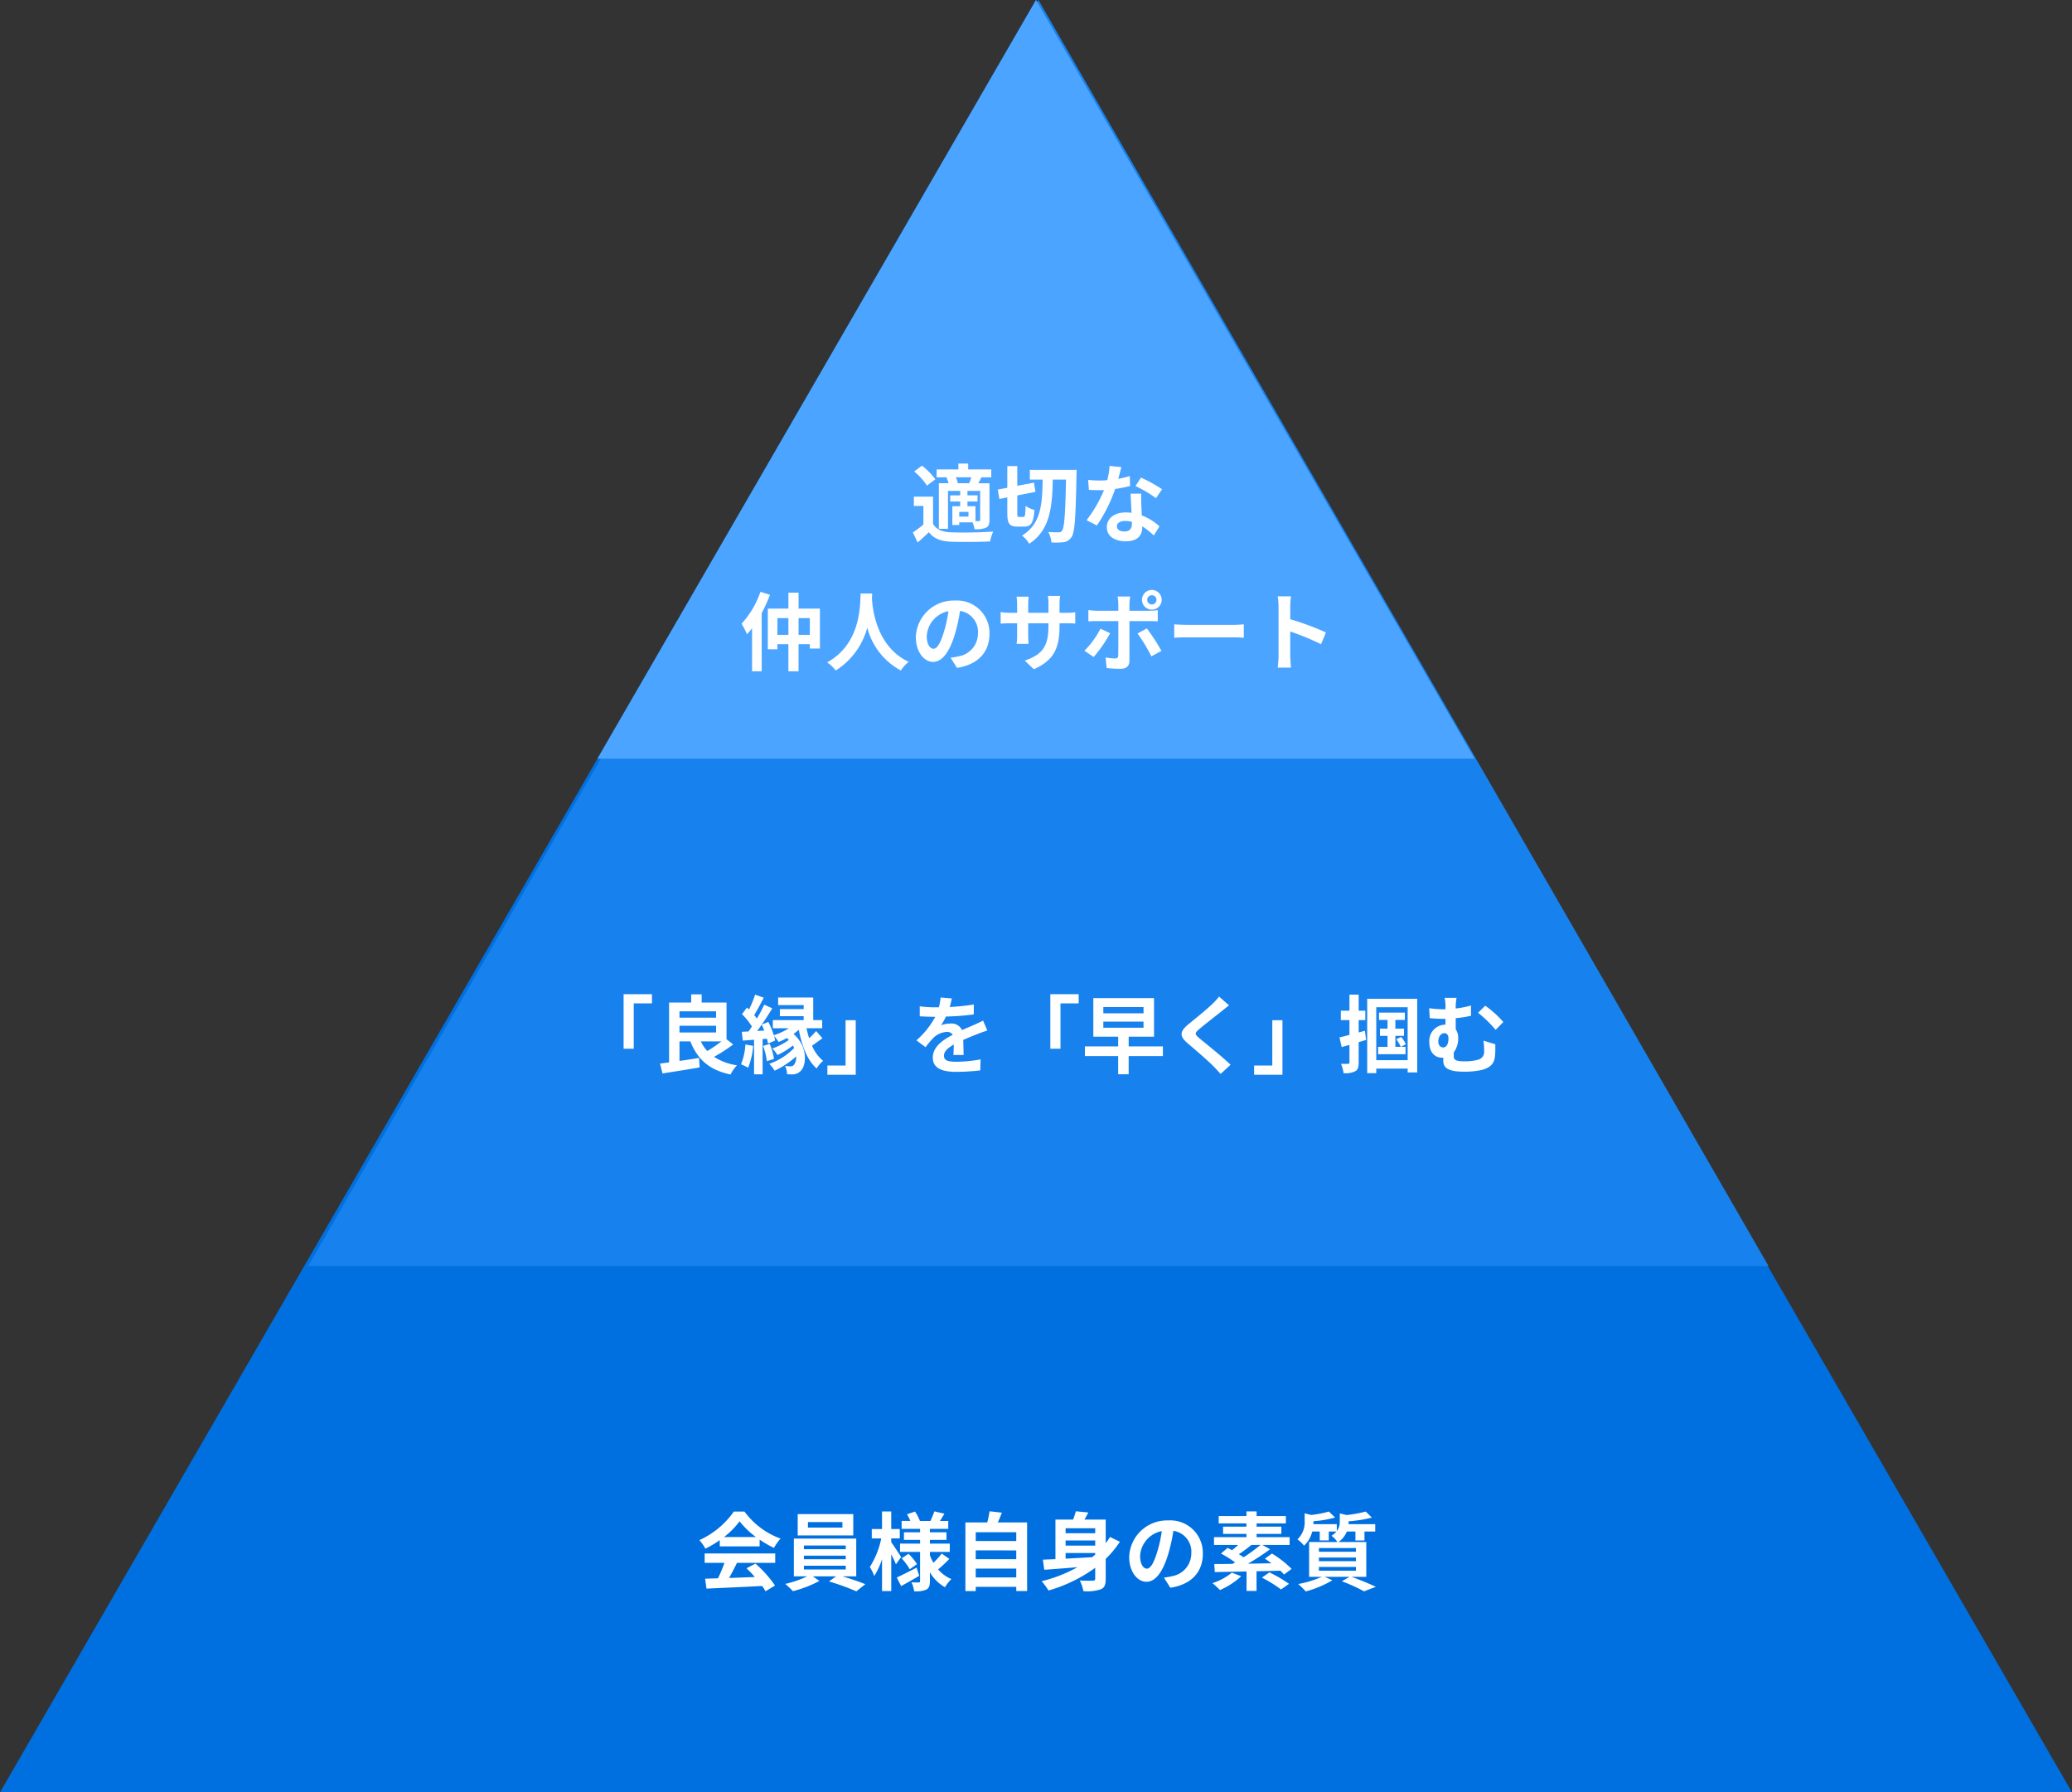 <svg xmlns="http://www.w3.org/2000/svg" width="437" height="378" viewBox="0 0 437 378"><rect x="0" y="0" width="437" height="378" fill="#333333" stroke="none"/><defs><style>.a{fill:#0070e0;}.b{fill:#1782ed;}.c{fill:#4ba4ff;}.d{fill:#fff;}</style></defs><g transform="translate(-6155 -8878)"><path class="a" d="M218.5,0,437,378H0Z" transform="translate(6155 8878)"/><path class="b" d="M154,0,308,267H0Z" transform="translate(6220 8878)"/><path class="c" d="M92.5,0,185,160H0Z" transform="translate(6281 8878)"/><path class="d" d="M-66.312-9.846a16.358,16.358,0,0,0,3.294-3.33,17.518,17.518,0,0,0,3.456,3.33Zm-.882,1.962h8.406V-9.306A21.751,21.751,0,0,0-55.764-7.56a11.1,11.1,0,0,1,1.386-1.962,16.465,16.465,0,0,1-7.614-5.706h-2.232A17.874,17.874,0,0,1-71.5-9.2a8.362,8.362,0,0,1,1.26,1.8,20.783,20.783,0,0,0,3.042-1.8ZM-70.38-4.41H-66.2a34.566,34.566,0,0,1-1.368,3.258l-2.718.09L-70,1.026C-66.942.882-62.5.7-58.266.468a9.542,9.542,0,0,1,.72,1.116l2-1.206A24.208,24.208,0,0,0-59.67-4.248l-1.89.99A21.455,21.455,0,0,1-59.8-1.422c-1.836.072-3.69.144-5.418.2.54-1.008,1.134-2.124,1.656-3.186h8.064V-6.39H-70.38Zm29.052-7.434H-48.6v-1.17h7.272Zm2.286-2.844H-50.76v4.5h11.718ZM-49.446-3.8h8.82v.792h-8.82Zm0-2.124h8.82v.756h-8.82Zm0-2.142h8.82v.774h-8.82Zm11.034,6.5V-9.522H-51.57v7.956h2.826a21.974,21.974,0,0,1-4.644,1.6,18.828,18.828,0,0,1,1.62,1.53,23.983,23.983,0,0,0,5.58-2.16l-1.386-.972h4.914l-1.512,1.08A47.91,47.91,0,0,1-38.394,1.6L-36.5.09c-1.242-.5-3.132-1.152-4.824-1.656Zm9.468-4.068c-.306-.486-1.6-2.466-2.088-3.132v-.792h1.8v-1.98h-1.8v-3.708h-1.944v3.708h-2.16v1.98h2a18,18,0,0,1-2.412,6.03,10.27,10.27,0,0,1,.936,1.89,15.185,15.185,0,0,0,1.638-3.546V1.548h1.944V-6.21c.4.774.774,1.584.99,2.106ZM-25.686-3.4c-1.53.792-3.114,1.6-4.176,2.088l.918,1.8c1.152-.63,2.556-1.422,3.816-2.16Zm-3.15-1.962a12.618,12.618,0,0,1,1.71,2.3l1.53-1.08a12.331,12.331,0,0,0-1.782-2.178Zm8.442-1.008A14.168,14.168,0,0,1-22.14-4.428a9.771,9.771,0,0,1-.738-1.584v-.7h4.194V-8.46h-4.194v-.792h3.492v-1.6h-3.492v-.72h3.87v-1.674h-1.746c.288-.45.612-.99.936-1.53l-2.124-.486c-.18.576-.54,1.4-.81,2.016h-2.232a9.956,9.956,0,0,0-1.026-1.98l-1.692.576a10.218,10.218,0,0,1,.7,1.4h-1.836v1.674h3.888v.72h-3.4v1.6h3.4v.792h-4.23v1.746h4.23V-.576c0,.216-.072.306-.288.306s-.918,0-1.53-.036A6.659,6.659,0,0,1-26.19,1.6a5.871,5.871,0,0,0,2.556-.36c.576-.324.756-.828.756-1.8V-2.43A8.538,8.538,0,0,0-19.692.738,7.967,7.967,0,0,1-18.342-.99,7.523,7.523,0,0,1-21.15-3.024a28.973,28.973,0,0,0,2.376-2.214Zm7.182,5.04V-3.2h8.55v1.872Zm8.55-5.706v1.854h-8.55V-7.038Zm0-3.834v1.854h-8.55v-1.854ZM-8.55-12.924c.288-.648.576-1.35.846-2.07l-2.592-.288a20.372,20.372,0,0,1-.486,2.358H-15.39V1.548h2.178v-.9h8.55V1.53h2.286V-12.924ZM5.742-6.48h6.246v.324c-.216.18-.432.378-.666.558-1.908.108-3.816.216-5.58.306Zm6.246-5.22v1.044H5.742V-11.7Zm0,3.654H5.742v-1.08h6.246ZM15.12-9.864c-.288.45-.594.9-.918,1.314v-4.986H9.72c.27-.468.558-.972.81-1.494L7.9-15.282a16.357,16.357,0,0,1-.576,1.746H3.6v8.352Q2.115-5.13.954-5.076l.288,2.124c1.944-.126,4.41-.324,7-.54A30.064,30.064,0,0,1,.7-.54a18.237,18.237,0,0,1,1.44,1.962,31.312,31.312,0,0,0,9.846-4.788v2.3c0,.306-.126.414-.486.414-.36.018-1.638.036-2.754-.036A8.959,8.959,0,0,1,9.5,1.566a9.332,9.332,0,0,0,3.672-.4C13.968.828,14.2.18,14.2-1.044V-5.238A21.442,21.442,0,0,0,17.19-8.856ZM34.686-6.336a6.855,6.855,0,0,0-7.272-7.02,8,8,0,0,0-8.262,7.7c0,3.042,1.656,5.238,3.654,5.238,1.962,0,3.51-2.232,4.59-5.868a36.4,36.4,0,0,0,1.08-4.878,4.45,4.45,0,0,1,3.78,4.752,4.885,4.885,0,0,1-4.1,4.824,13.844,13.844,0,0,1-1.674.288L27.828.846C32.364.144,34.686-2.538,34.686-6.336Zm-13.23.45a5.666,5.666,0,0,1,4.572-5.22,27.019,27.019,0,0,1-.954,4.356c-.738,2.43-1.44,3.564-2.2,3.564C22.176-3.186,21.456-4.068,21.456-5.886ZM40.806-2.34A12.5,12.5,0,0,1,36.7-.126a15.578,15.578,0,0,1,1.6,1.458,16.159,16.159,0,0,0,4.482-2.916Zm6.048-5.85a34.994,34.994,0,0,1-3.582,2.61,11.825,11.825,0,0,0-.99-.648A31.109,31.109,0,0,0,44.928-8.19Zm6.552,5.058a21.352,21.352,0,0,0-4.14-3.24l-1.494,1.08c.45.288.918.63,1.386.972l-4.95.09A52.025,52.025,0,0,0,48.87-7.272L47.232-8.19h5.76V-9.828H46.026v-.684h5.22v-1.53h-5.22v-.684H52.2v-1.548H46.026v-.99H43.884v.99h-5.85v1.548h5.85v.684H38.952v1.53h4.932v.684h-6.84V-8.19h5.112c-.432.4-.882.792-1.314,1.116-.324-.18-.648-.342-.936-.486L38.52-6.372A25.89,25.89,0,0,1,41.508-4.5c-.2.108-.4.2-.576.306-1.422.018-2.736.036-3.834.036l.108,1.692c1.818-.036,4.158-.072,6.7-.126v4.1h2.106v-4.14c1.656-.036,3.366-.072,5.022-.126a10.208,10.208,0,0,1,.774.81ZM47.142-1.3a28.165,28.165,0,0,1,4.032,2.5L52.866.018a28.834,28.834,0,0,0-4.14-2.412Zm12.024-2.25h7.812v.792H59.166Zm0-1.98h7.812v.774H59.166Zm0-2h7.812v.774H59.166Zm9.99,6.066V-8.8H63.288a4.783,4.783,0,0,0,1.764-2.214H66.87v1.89h1.908v-1.89h2.268v-1.548H65.412c.018-.18.018-.36.018-.522v-.09a28.1,28.1,0,0,0,4.914-.774l-1.3-1.278a27.782,27.782,0,0,1-4.032.738l-1.44-.342v1.638a3.258,3.258,0,0,1-.63,2.088v-1.458H58c.018-.18.018-.378.018-.54v-.09a23.055,23.055,0,0,0,4.572-.774l-1.314-1.26a21.985,21.985,0,0,1-3.744.72L56.16-14.85v1.638A4.885,4.885,0,0,1,54.63-9.36a6.171,6.171,0,0,1,1.4,1.332,6.014,6.014,0,0,0,1.728-2.988h1.584v1.872h1.908v-1.872h1.62a4.433,4.433,0,0,1-1.044.9A5.116,5.116,0,0,1,63.072-8.8H57.1v7.344H59.76A21.136,21.136,0,0,1,54.81.054,21.711,21.711,0,0,1,56.394,1.62,22.3,22.3,0,0,0,62.01-.738l-1.638-.72h5.256l-1.62.936A35.492,35.492,0,0,1,68.688,1.6L71.172.648C69.948.054,67.878-.81,66.042-1.458Z" transform="translate(6374 9212)"/><path class="d" d="M11.52-15.336v11.5h2.142v-9.558H17.5v-1.944ZM32.148-5.382a27.111,27.111,0,0,1-2.97,2.034A7.911,7.911,0,0,1,27.81-5.382ZM23.31-8.676h7.722v1.422H23.31Zm7.722-3.042v1.332H23.31v-1.332Zm2.2,5.886v-7.74H27.99V-15.3H25.776v1.728H21.114V-.954c-.7.108-1.332.18-1.908.252l.522,2.088c2.16-.36,5.094-.792,7.83-1.278l-.126-2c-1.368.234-2.79.45-4.122.63V-5.382H25.6c1.512,3.8,4,6.048,8.478,6.984a8.162,8.162,0,0,1,1.35-1.944A11.844,11.844,0,0,1,30.6-2.124a33.441,33.441,0,0,0,4.032-2.61Zm3.978,1.116A13.119,13.119,0,0,1,36.288-.54a9.554,9.554,0,0,1,1.494.72,15.237,15.237,0,0,0,1.062-4.626Zm3.726.288a13.312,13.312,0,0,1,.792,3.222l1.512-.486a12.941,12.941,0,0,0-.9-3.15ZM39.69-7.578c.324-.414.63-.864.954-1.332a11.216,11.216,0,0,1,.54,1.242Zm12.438.018a14.335,14.335,0,0,1-1.476,1.512c-.216-.684-.4-1.386-.558-2.106h3.312v-1.71h-1.89v-4.77h-7.4v1.6H49.5v.846H44.478v1.494H49.5v.828H43v1.71h3.384A13.56,13.56,0,0,1,43.2-6.678a18.806,18.806,0,0,0-1.152-2.808l-1.4.576c.792-1.134,1.566-2.34,2.232-3.438l-1.692-.774c-.414.882-.954,1.926-1.548,2.934a9.269,9.269,0,0,0-.576-.738c.63-1.008,1.368-2.43,2.016-3.672l-1.818-.63a22.266,22.266,0,0,1-1.3,3.132c-.144-.144-.288-.288-.432-.414L36.5-11.124a15.26,15.26,0,0,1,2.088,2.61c-.234.36-.486.72-.72,1.044-.522.018-.99.054-1.422.072l.216,1.854,2.376-.18v7.29h1.8V-5.868l.918-.072a10.048,10.048,0,0,1,.234,1.026l1.494-.648a9.317,9.317,0,0,0-.234-.972,9.024,9.024,0,0,1,.954,1.278,17.152,17.152,0,0,0,1.764-.828c.126.126.27.252.4.4a13.583,13.583,0,0,1-3.474,1.8A7.786,7.786,0,0,1,43.974-2.5a17,17,0,0,0,3.258-2.016c.09.18.18.36.252.54a13.484,13.484,0,0,1-5.238,3.33A8,8,0,0,1,43.38.792,18.055,18.055,0,0,0,47.9-2.2a2.426,2.426,0,0,1-.414,1.71.823.823,0,0,1-.81.36,6.2,6.2,0,0,1-1.116-.09,3.689,3.689,0,0,1,.432,1.764c.36.018.72.036,1.08.036A2.4,2.4,0,0,0,48.744.972c1.368-1.1,1.764-5.2-1.386-7.92a14.173,14.173,0,0,0,1.116-.882c.666,3.42,1.782,6.444,3.762,8.154a6.206,6.206,0,0,1,1.368-1.6,8.108,8.108,0,0,1-2.34-3.2c.648-.432,1.4-1.008,2.2-1.566ZM60.48,1.656v-11.5H58.338V-.288H54.5V1.656ZM80.748-14.436l-2.376-.2a10.008,10.008,0,0,1-.36,2.07h-.864a23.421,23.421,0,0,1-3.168-.216v2.106c.99.072,2.3.108,3.042.108h.234A17.665,17.665,0,0,1,73.278-5.6L75.2-4.158a20.724,20.724,0,0,1,1.674-1.98A4.384,4.384,0,0,1,79.686-7.38a1.385,1.385,0,0,1,1.26.612c-2.052,1.062-4.212,2.5-4.212,4.806,0,2.322,2.088,3.006,4.914,3.006A45.028,45.028,0,0,0,86.742.738l.072-2.322a29.446,29.446,0,0,1-5.112.5c-1.764,0-2.61-.27-2.61-1.26,0-.9.72-1.6,2.07-2.376-.018.792-.036,1.656-.09,2.2h2.16c-.018-.828-.054-2.16-.072-3.168,1.1-.5,2.124-.9,2.934-1.224.612-.234,1.566-.594,2.142-.756l-.9-2.088c-.666.342-1.3.63-2,.936-.738.324-1.494.63-2.43,1.062a2.437,2.437,0,0,0-2.394-1.386,6.1,6.1,0,0,0-2.034.36,12.568,12.568,0,0,0,1.026-1.836,53.62,53.62,0,0,0,5.868-.45l.018-2.088a45.57,45.57,0,0,1-5.094.522A17.221,17.221,0,0,0,80.748-14.436Zm20.772-.9v11.5h2.142v-9.558H107.5v-1.944ZM112.7-9.558h8.478v1.3H112.7Zm0-3.06h8.478V-11.3H112.7Zm12.564,8.3h-7.218V-6.372h5.346v-8.136h-12.8v8.136h5.238V-4.32h-7.02v2.034h7.02V1.548h2.214V-2.286h7.218Zm13.95-8.658-2.106-1.854a12.511,12.511,0,0,1-1.386,1.53c-1.206,1.17-3.672,3.168-5.094,4.32-1.8,1.512-1.944,2.466-.144,4,1.638,1.4,4.284,3.654,5.382,4.788.54.54,1.062,1.116,1.566,1.674L139.536-.45c-1.836-1.782-5.256-4.482-6.606-5.616-.972-.846-.99-1.044-.036-1.872,1.206-1.026,3.582-2.862,4.752-3.8C138.06-12.078,138.654-12.546,139.212-12.978ZM150.48,1.656v-11.5h-2.142V-.288H144.5V1.656Zm17.388-9.27-1.314.342V-9.864h1.4v-1.98h-1.4v-3.4H164.61v3.4h-1.818v1.98h1.818V-6.75c-.792.216-1.512.4-2.106.522l.468,2.052,1.638-.468v3.69c0,.234-.09.306-.306.306-.216.018-.828.018-1.476,0a7.638,7.638,0,0,1,.54,1.962A4.442,4.442,0,0,0,165.852.9c.54-.324.7-.846.7-1.836V-5.22l1.566-.468ZM176.49-4.77a6.687,6.687,0,0,0-.954-1.548l-1.044.486a7.984,7.984,0,0,1,.936,1.6h-1.134V-6.552h1.818V-8.064h-1.818V-9.9h2v-1.548h-5.454V-9.9h1.8v1.836h-1.6v1.512h1.6V-4.23h-1.98v1.548h5.778V-4.23h-.972Zm-6.228,3.348v-11.16h6.624v11.16Zm-1.908-12.942V1.314h1.908V.36h6.624v.81H178.9V-14.364Zm18.846-.2h-2.52a8.676,8.676,0,0,1,.18,2.268v.144h-.54a21.346,21.346,0,0,1-2.9-.234l.126,2.106c1.188.108,2.16.144,2.934.144h.378V-8.91h-.072a3.428,3.428,0,0,0-3.33,3.726c0,2.3,1.332,3.24,2.646,3.24a1.455,1.455,0,0,0,.288-.018v.378c0,1.26.18,2.592,4.374,2.592a16.523,16.523,0,0,0,3.906-.4c2.088-.63,2.574-1.638,2.664-3.276.054-.738.036-1.17.036-2.106l-2.5-.756a14.169,14.169,0,0,1,.144,2.232,1.682,1.682,0,0,1-1.332,1.8,10.708,10.708,0,0,1-2.754.324c-2.124,0-2.322-.4-2.322-1.17v-.72a4.821,4.821,0,0,0,.936-3.042,3.059,3.059,0,0,0-.522-1.818v-2.358a22.972,22.972,0,0,0,3.222-.5v-2.16a21.192,21.192,0,0,1-3.222.63A10.949,10.949,0,0,1,187.2-14.562Zm6.048,1.656-1.512,1.494a25.644,25.644,0,0,1,3.708,3.6l1.62-1.656A21.766,21.766,0,0,0,193.248-12.906Zm-8.91,8.8c-.522,0-.99-.45-.99-1.242,0-1.062.576-1.764,1.3-1.764.5,0,.846.414.846,1.116C185.49-4.986,185.166-4.1,184.338-4.1Z" transform="translate(6275 9103)"/><path class="d" d="M-16.992-11.088a4.194,4.194,0,0,0-.432-1.26h3.294c-.144.414-.306.882-.468,1.26ZM-12.276-3.4c0,.216-.072.27-.27.288h-.72V-6.246h-1.692v-.99h2.124v-1.3h-2.124v-.936h2.682Zm-2.466-.648h-1.944v-.99h1.944Zm-4.644-8.226a6.732,6.732,0,0,1,.45,1.188h-2.052v9.612h1.926V-9.468h2.574v.936h-2.106v1.3h2.106v.99h-1.656v3.96h1.458v-.558h2.808a6.746,6.746,0,0,1,.414,1.44,5.731,5.731,0,0,0,2.43-.306c.576-.324.72-.792.72-1.656v-7.722h-2.34c.2-.378.414-.792.648-1.26h2.07V-14H-14.8v-1.242h-2.07V-14h-4.59v1.656h2.376Zm-2.34.342A15.642,15.642,0,0,0-24.552-14.8l-1.638,1.224a14.026,14.026,0,0,1,2.7,2.988Zm-.486,3.672h-4.05V-6.3h2.016v3.924A21.571,21.571,0,0,1-26.478-.72L-25.47,1.4c.918-.774,1.656-1.458,2.376-2.16,1.08,1.386,2.52,1.908,4.662,2,2.2.09,6.012.054,8.244-.054A9.76,9.76,0,0,1-9.522-.9c-2.484.2-6.732.252-8.892.162-1.836-.072-3.1-.576-3.8-1.782ZM-4.068-3.978c-.342,0-.378-.108-.378-.828V-8.514L-.612-9.27l-.324-1.944-3.51.666v-4.158H-6.552v4.572l-2.016.378.342,1.98L-6.552-8.1v3.294c0,2.2.414,2.862,2.106,2.862h1.494c1.422,0,1.944-.864,2.124-3.51A5.391,5.391,0,0,1-2.7-6.318c-.054,1.908-.108,2.34-.45,2.34ZM-1.8-13.914v2.052H.9C.828-6.786.594-2.484-3.456-.054A5.76,5.76,0,0,1-1.944,1.674C2.484-1.17,2.934-6.138,3.042-11.862h2.79C5.688-4.59,5.472-1.71,4.986-1.08a.755.755,0,0,1-.7.342c-.414,0-1.26,0-2.2-.072a5.5,5.5,0,0,1,.666,2.2,15.028,15.028,0,0,0,2.61-.054A2.313,2.313,0,0,0,7,.252c.684-.99.864-4.1,1.044-13.068.018-.288.036-1.1.036-1.1Zm19.3-.576-2.484-.252a15.137,15.137,0,0,1-.486,3.006c-.558.054-1.1.072-1.638.072a22.74,22.74,0,0,1-2.394-.126L10.656-9.7c.774.054,1.512.072,2.25.072.306,0,.612,0,.936-.018A28.36,28.36,0,0,1,10.17-3.294l2.178,1.116a33.166,33.166,0,0,0,3.852-7.7,31.227,31.227,0,0,0,3.15-.63L19.278-12.6a22.067,22.067,0,0,1-2.43.576C17.118-13,17.352-13.914,17.5-14.49ZM16.56-2.034c0-.63.666-1.1,1.71-1.1a6.466,6.466,0,0,1,1.458.18v.36c0,.99-.378,1.674-1.62,1.674C17.118-.918,16.56-1.368,16.56-2.034Zm5.148-6.858h-2.25c.036,1.1.126,2.7.2,4.032-.414-.036-.81-.072-1.242-.072-2.5,0-3.978,1.35-3.978,3.114,0,1.98,1.764,2.97,4,2.97,2.556,0,3.474-1.3,3.474-2.97V-2a15.26,15.26,0,0,1,2.43,1.926L25.542-2a11.771,11.771,0,0,0-3.726-2.3c-.036-.9-.09-1.764-.108-2.286C21.69-7.38,21.654-8.136,21.708-8.892Zm3.1.954,1.278-1.89a31.006,31.006,0,0,0-4.446-2.448l-1.152,1.782A25.979,25.979,0,0,1,24.8-7.938Zm-83.43,19.746A19.137,19.137,0,0,1-62.6,18.54a15.512,15.512,0,0,1,1.152,2.232c.342-.4.7-.81,1.062-1.278v9.072h2.034V16.308a33.621,33.621,0,0,0,1.746-3.87Zm8.046,9.072V17.352H-48.2V20.88Zm-4.464,0V17.352h2.322V20.88Zm4.464-5.526V11.988h-2.142v3.366H-57.06v8.568h2.016V22.86h2.322v5.706h2.142V22.86H-48.2v.918h2.124V15.354Zm13.086-3.186c-.126,2.376.126,10.548-7.056,14.526a7.5,7.5,0,0,1,1.8,1.71,15.371,15.371,0,0,0,6.66-9.036A14.274,14.274,0,0,0-29,28.4a7.036,7.036,0,0,1,1.656-1.818c-6.714-3.15-7.614-10.908-7.758-13.392.018-.378.036-.738.054-1.026Zm27.18,8.5a6.855,6.855,0,0,0-7.272-7.02,8,8,0,0,0-8.262,7.7c0,3.042,1.656,5.238,3.654,5.238,1.962,0,3.51-2.232,4.59-5.868a36.4,36.4,0,0,0,1.08-4.878,4.45,4.45,0,0,1,3.78,4.752,4.885,4.885,0,0,1-4.1,4.824,13.844,13.844,0,0,1-1.674.288l1.35,2.142C-12.636,27.144-10.314,24.462-10.314,20.664Zm-13.23.45a5.666,5.666,0,0,1,4.572-5.22,27.019,27.019,0,0,1-.954,4.356c-.738,2.43-1.44,3.564-2.2,3.564C-22.824,23.814-23.544,22.932-23.544,21.114Zm28.008-2.07V18.45H5.8c.954,0,1.584.018,1.98.054V16.11a10.666,10.666,0,0,1-1.98.126H4.464v-1.89a11.34,11.34,0,0,1,.126-1.674H2.016a11.879,11.879,0,0,1,.108,1.674v1.89H-2.142V14.454a11,11,0,0,1,.108-1.62H-4.59c.054.54.108,1.1.108,1.62v1.782h-1.53a11.692,11.692,0,0,1-1.944-.162v2.448c.4-.036,1.044-.072,1.944-.072h1.53V20.9a14.557,14.557,0,0,1-.108,1.89h2.52c-.018-.36-.072-1.1-.072-1.89V18.45H2.124v.684c0,4.428-1.53,5.976-5,7.182l1.926,1.818C3.384,26.226,4.464,23.508,4.464,19.044ZM22.95,13.5a.983.983,0,0,1,.99-.972.972.972,0,1,1,0,1.944A.983.983,0,0,1,22.95,13.5Zm-1.1,0a2.079,2.079,0,1,0,2.088-2.088A2.09,2.09,0,0,0,21.852,13.5Zm-2.484-.7H16.7a9.325,9.325,0,0,1,.162,1.566V15.8H12.294a13.7,13.7,0,0,1-1.746-.144v2.394c.5-.054,1.206-.072,1.746-.072h4.572V18c0,.846,0,6.552-.018,7.218-.018.468-.2.648-.666.648a12.449,12.449,0,0,1-2-.216l.216,2.232a25.99,25.99,0,0,0,2.934.162c1.278,0,1.872-.648,1.872-1.692v-8.37h4.212c.486,0,1.188.018,1.764.054V15.678A14.568,14.568,0,0,1,23.4,15.8H19.206v-1.44A14.592,14.592,0,0,1,19.368,12.8Zm-4.23,7.74L13.1,19.584A18.757,18.757,0,0,1,9.72,24.228l1.944,1.332A28.251,28.251,0,0,0,15.138,20.538Zm7.74-1.008-1.962,1.062a34.175,34.175,0,0,1,2.916,4.824l2.124-1.152A41.841,41.841,0,0,0,22.878,19.53Zm5.778-.864v2.826c.666-.054,1.872-.09,2.9-.09H41.22c.756,0,1.674.072,2.106.09V18.666c-.468.036-1.26.108-2.106.108H31.554C30.618,18.774,29.3,18.72,28.656,18.666Zm22,6.606a19.77,19.77,0,0,1-.18,2.52H53.28c-.072-.738-.162-2-.162-2.52V20.178a51.991,51.991,0,0,1,6.5,2.682l1.026-2.484a58.788,58.788,0,0,0-7.524-2.79V14.922a19.571,19.571,0,0,1,.162-2.16H50.472a12.5,12.5,0,0,1,.18,2.16Z" transform="translate(6374 8991)"/></g></svg>